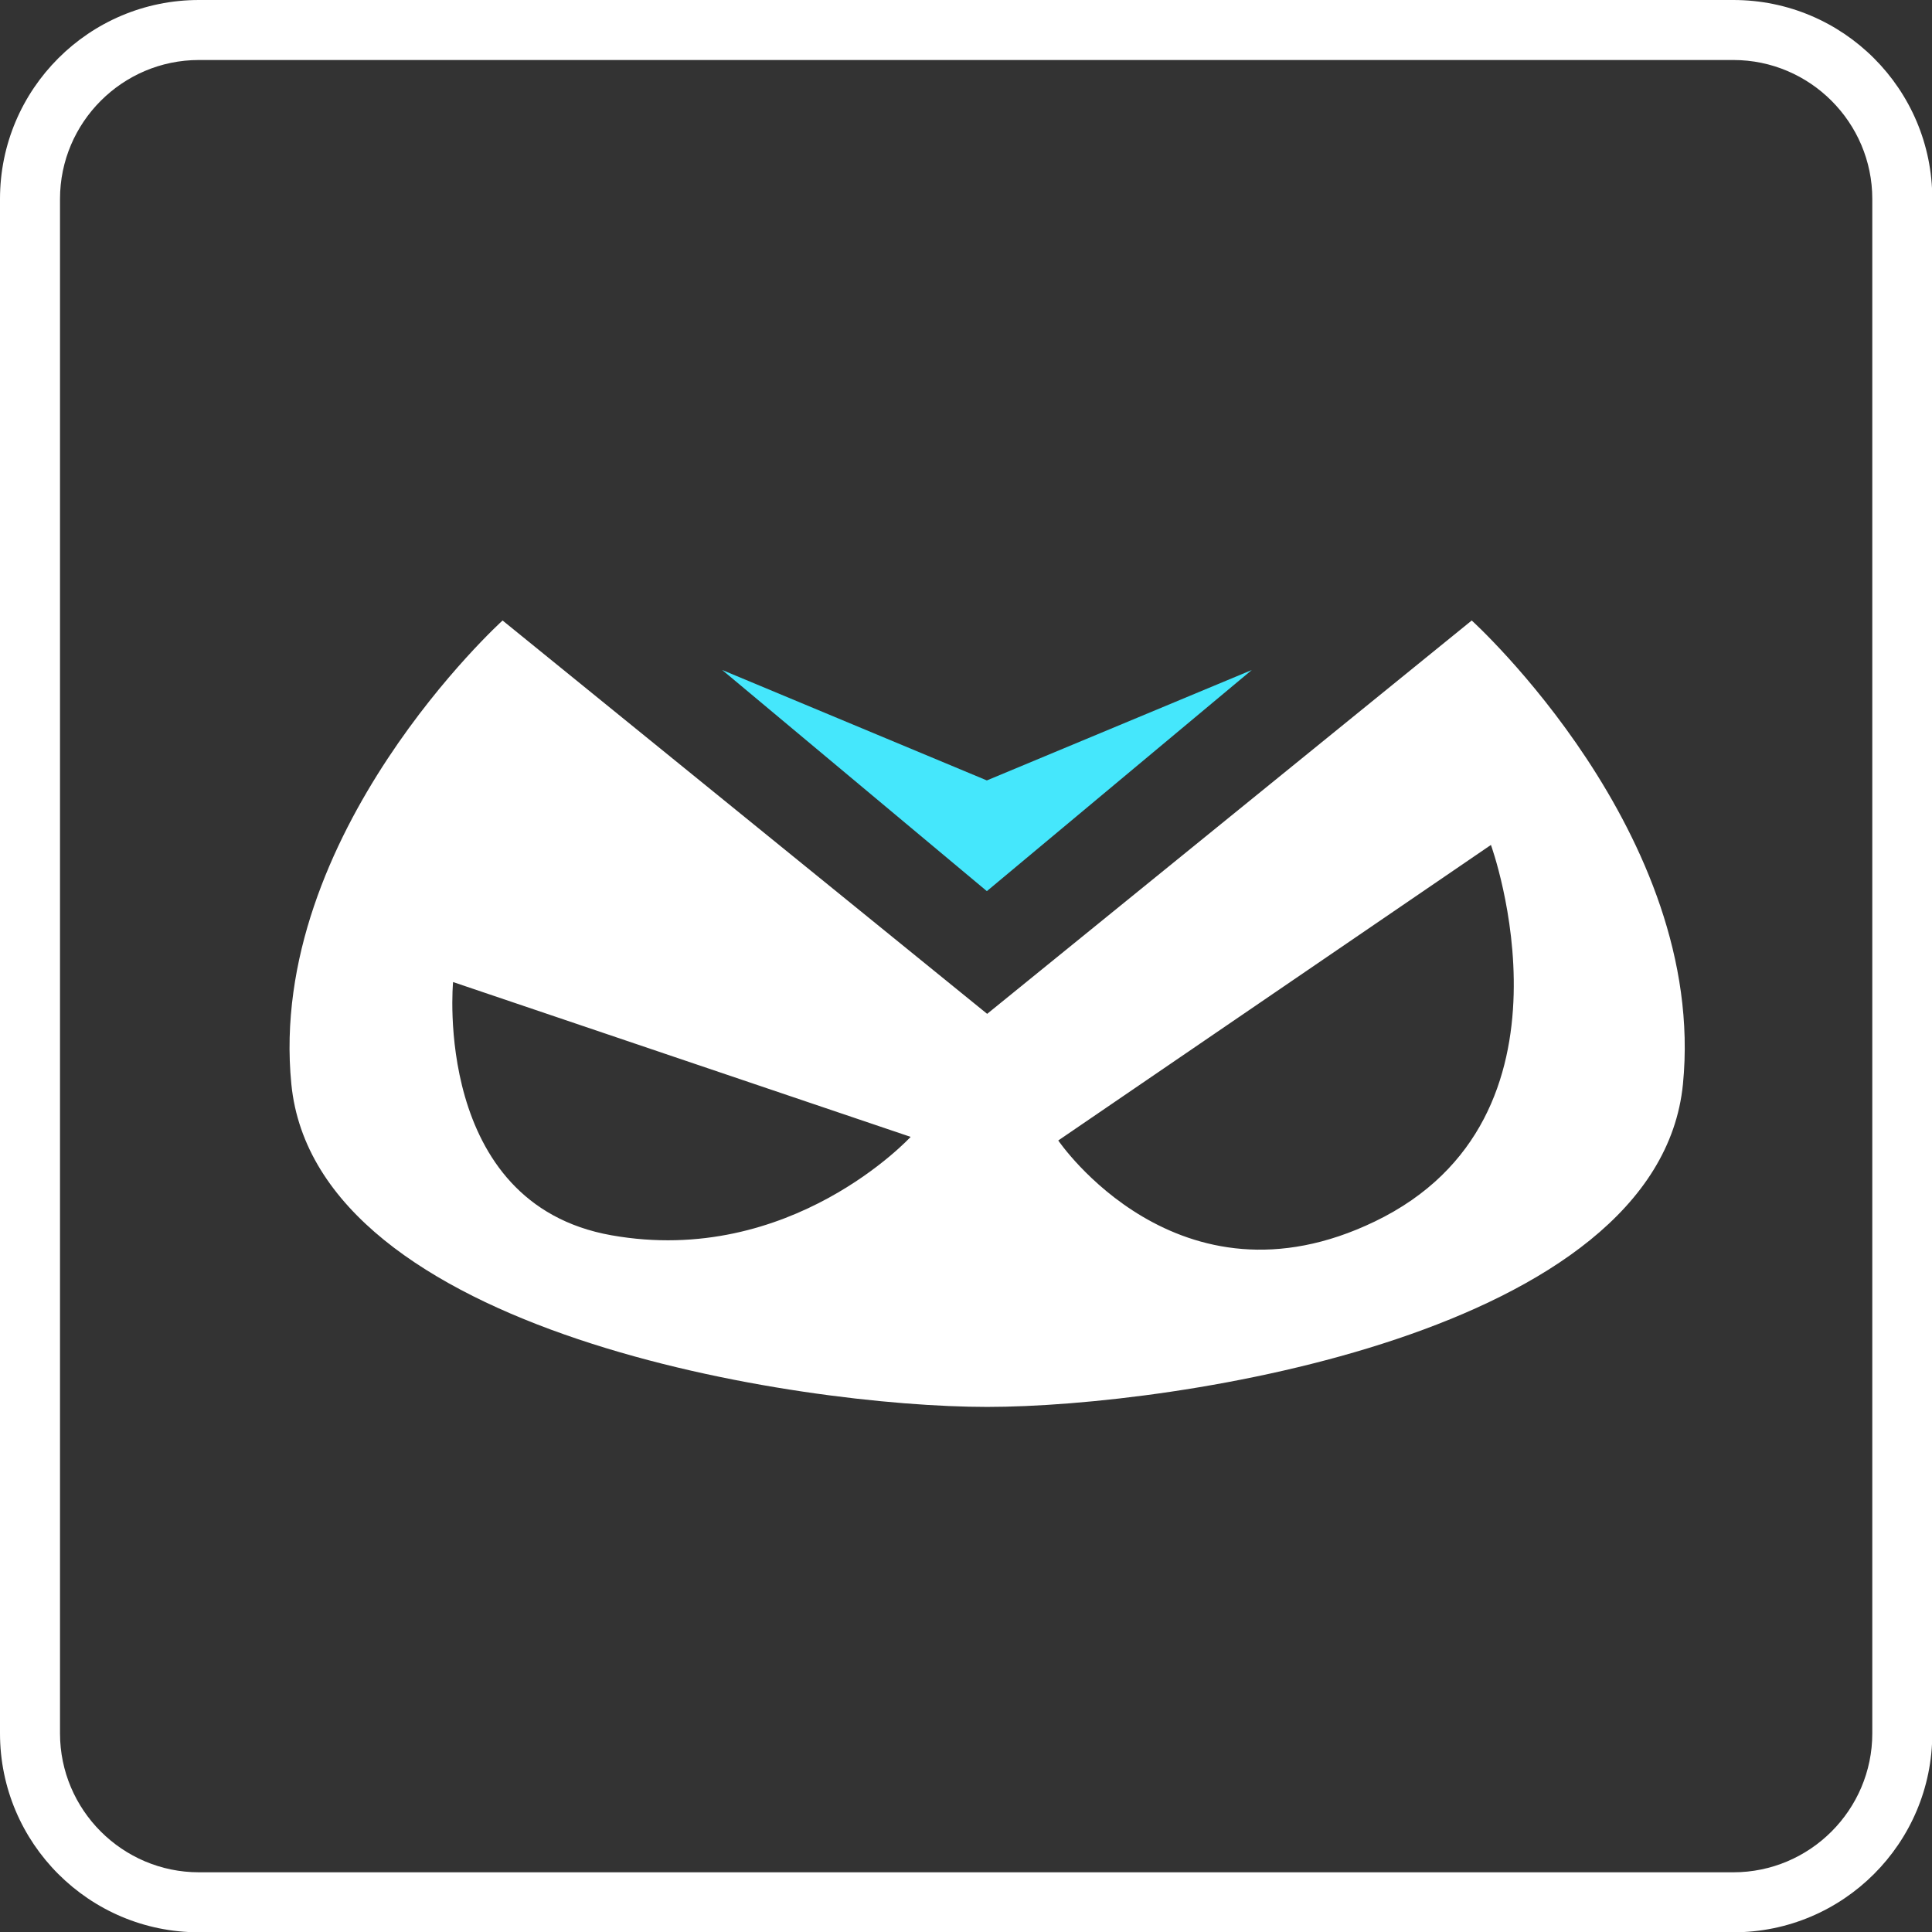 <?xml version="1.0" encoding="UTF-8"?><svg id="_レイヤー_2" xmlns="http://www.w3.org/2000/svg" viewBox="0 0 64.39 64.39"><rect x="0" y="0" width="64.39" height="64.39" fill="#333333" stroke="none"/><defs><style>.cls-1{fill:#45e7fc;}.cls-1,.cls-2{stroke-width:0px;}.cls-2{fill:#fff;}</style></defs><g id="_图层_1"><path class="cls-2" d="M57.77,2c2.55,0,4.63,2.08,4.63,4.63v51.14c0,2.55-2.08,4.63-4.63,4.63H6.63c-2.55,0-4.63-2.08-4.63-4.63V6.63c0-2.55,2.08-4.63,4.63-4.63h51.14M57.77,0H6.63C2.97,0,0,2.97,0,6.63v51.14c0,3.66,2.97,6.63,6.63,6.63h51.14c3.66,0,6.63-2.97,6.63-6.63V6.63c0-3.66-2.97-6.63-6.63-6.63h0Z"/><path class="cls-2" d="M49.05,20.68l-16.15,13.11-16.15-13.11s-7.86,7.12-7.04,15.45c.82,8.33,16.94,10.76,23.19,10.76s22.37-2.43,23.19-10.76c.82-8.33-7.04-15.45-7.04-15.45ZM20.38,41.17c-5.98-1.06-5.28-8.44-5.28-8.44l15.25,5.16s-3.99,4.34-9.97,3.28ZM45.82,40.71c-6.57,3.17-10.55-2.7-10.55-2.7l14.42-9.85s3.31,9.09-3.87,12.55Z"/><polygon class="cls-1" points="41.72 22.33 32.89 26.01 24.07 22.33 32.89 29.7 41.72 22.33"/></g></svg>